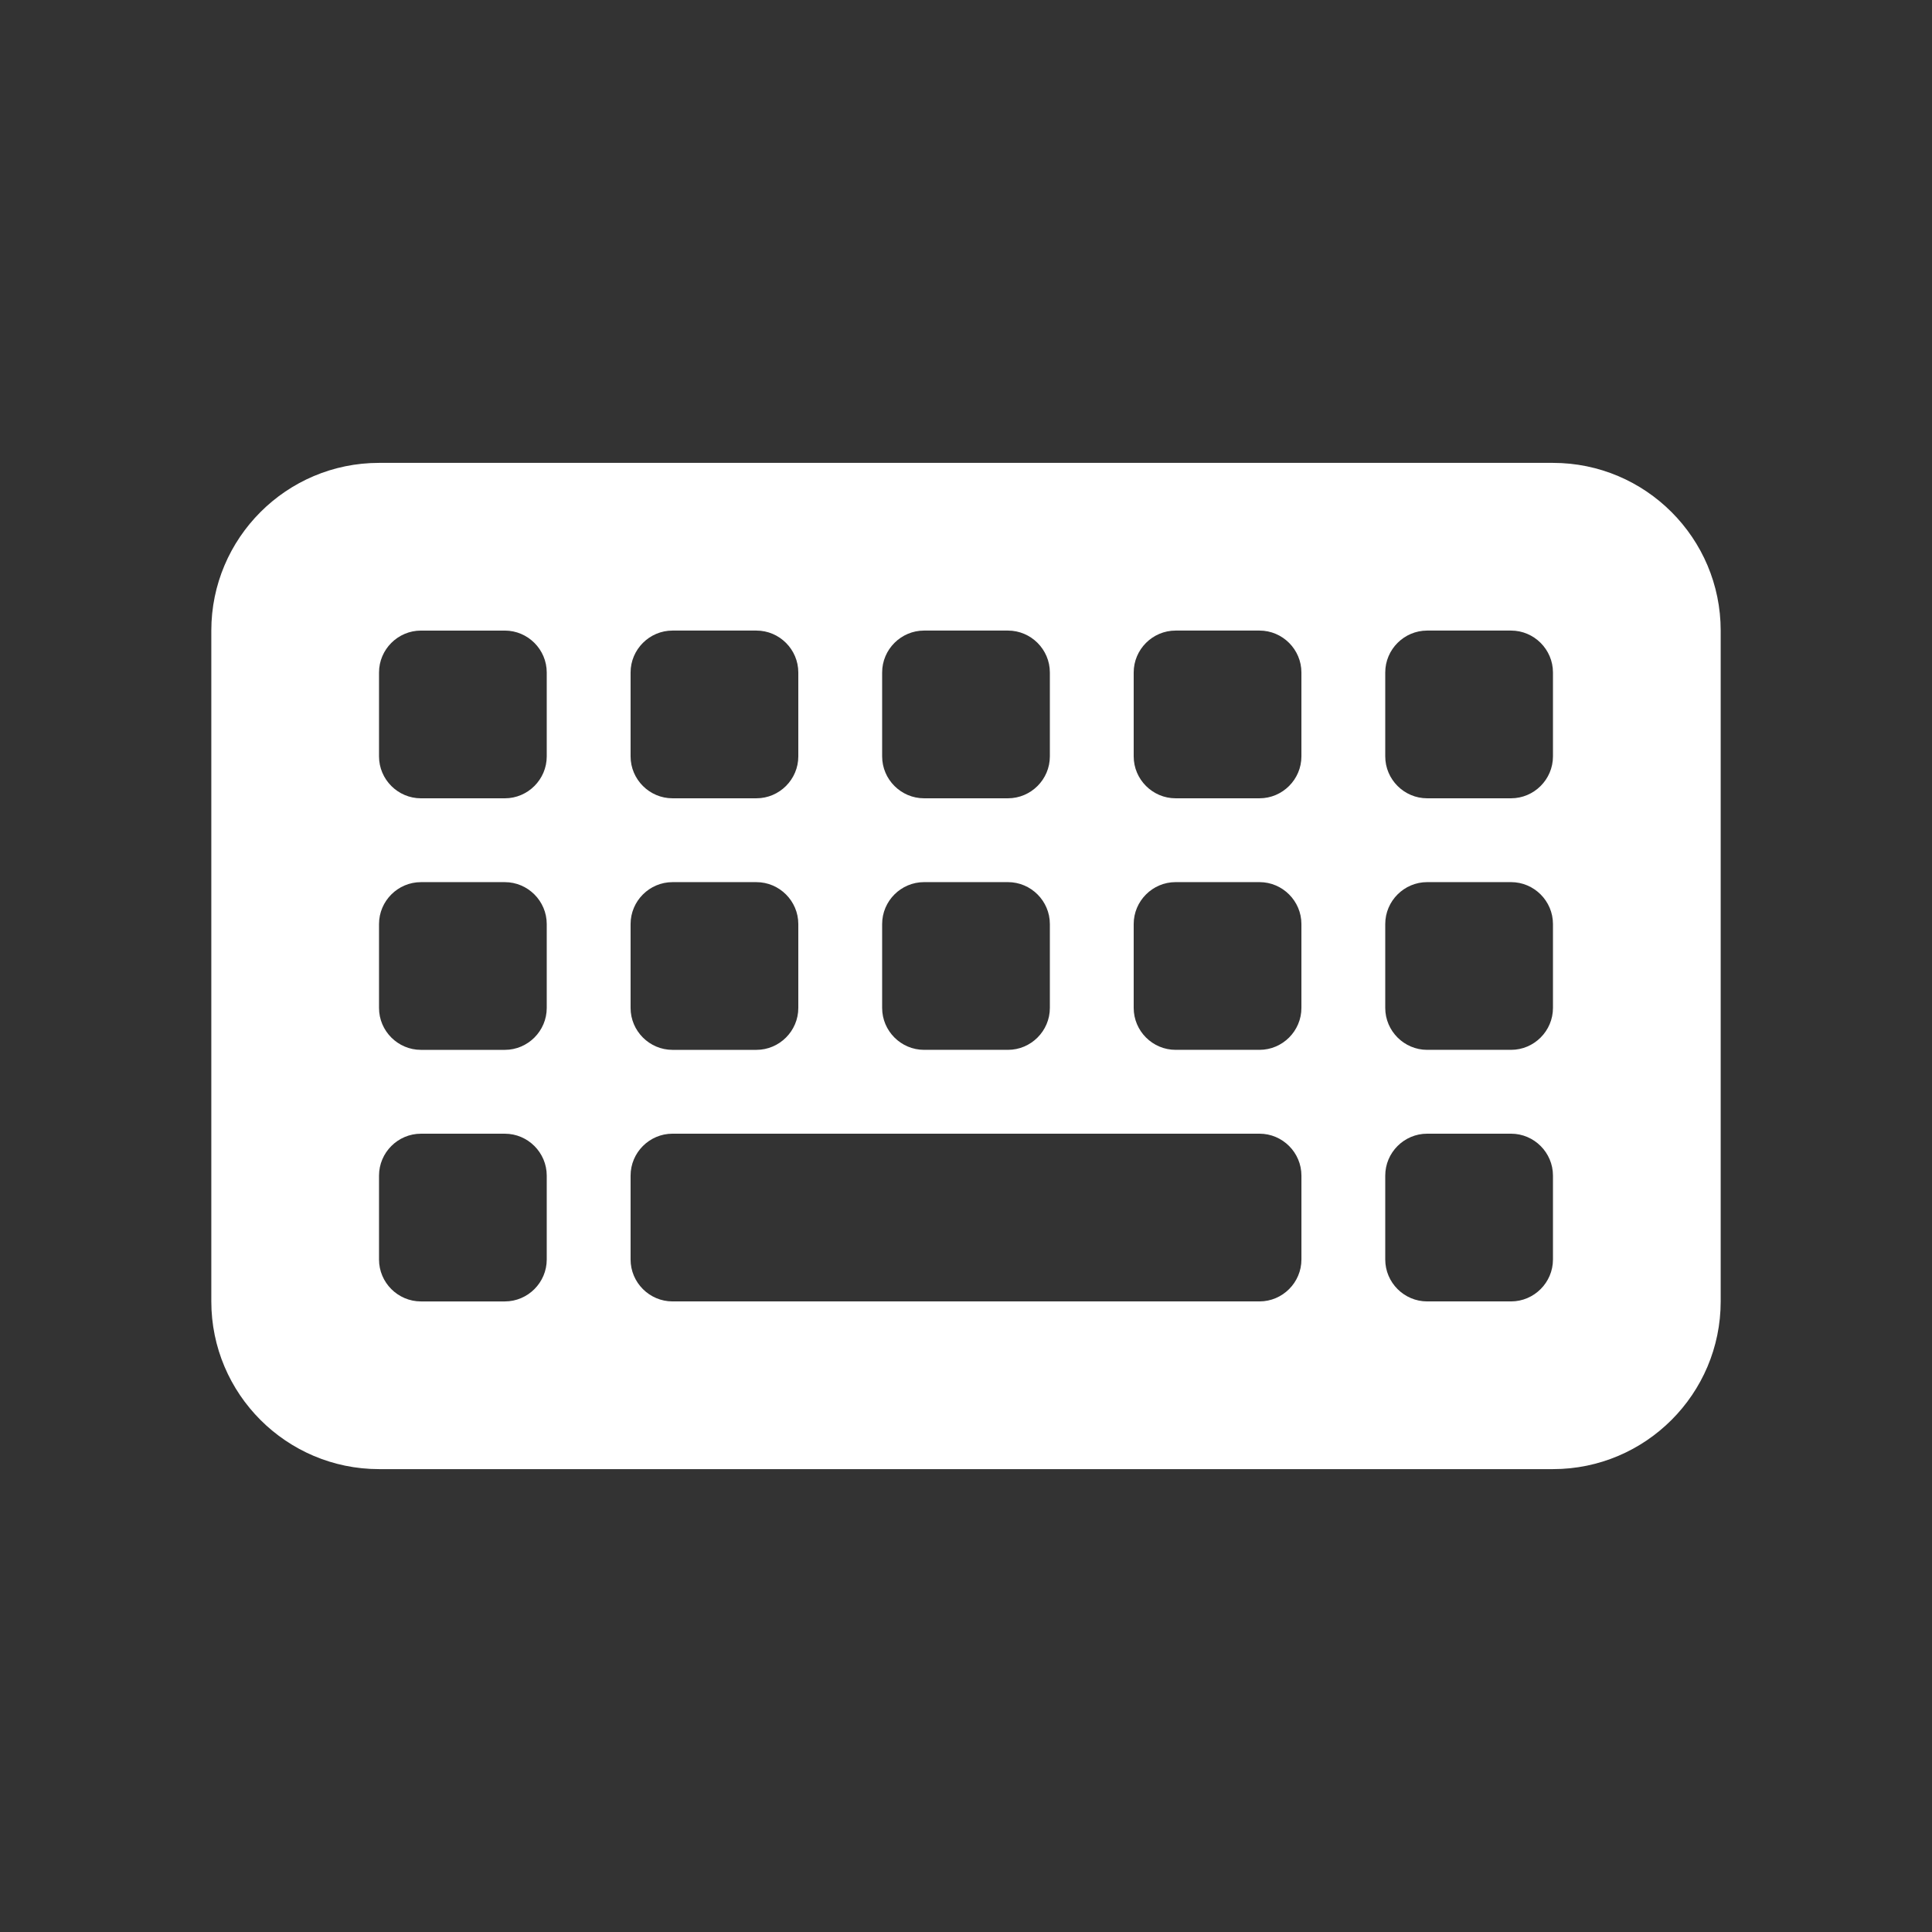 <svg id="svg1" width="128" height="128" version="1.1" viewBox="0 0 128 128" xmlns="http://www.w3.org/2000/svg">
			<rect x="0" y="0" width="128" height="128" fill="#333333" stroke="none"/>
			<path id="path1" d="m25.111 30.667c-6.128 0-11.111 4.983-11.111 11.111v44.444c0 6.128 4.983 11.111 11.111 11.111h77.778c6.128 0 11.111-4.983 11.111-11.111v-44.444c0-6.128-4.983-11.111-11.111-11.111zm2.778 11.111h5.556c1.528 0 2.778 1.25 2.778 2.778v5.556c0 1.528-1.25 2.778-2.778 2.778h-5.556c-1.528 0-2.778-1.25-2.778-2.778v-5.556c0-1.528 1.25-2.778 2.778-2.778zm-2.778 19.444c0-1.528 1.25-2.778 2.778-2.778h5.556c1.528 0 2.778 1.25 2.778 2.778v5.556c0 1.528-1.25 2.778-2.778 2.778h-5.556c-1.528 0-2.778-1.25-2.778-2.778zm2.778 13.889h5.556c1.528 0 2.778 1.25 2.778 2.778v5.556c0 1.528-1.25 2.778-2.778 2.778h-5.556c-1.528 0-2.778-1.25-2.778-2.778v-5.556c0-1.528 1.25-2.778 2.778-2.778zm13.889-30.556c0-1.528 1.25-2.778 2.778-2.778h5.556c1.528 0 2.778 1.25 2.778 2.778v5.556c0 1.528-1.25 2.778-2.778 2.778h-5.556c-1.528 0-2.778-1.25-2.778-2.778zm2.778 13.889h5.556c1.528 0 2.778 1.25 2.778 2.778v5.556c0 1.528-1.25 2.778-2.778 2.778h-5.556c-1.528 0-2.778-1.25-2.778-2.778v-5.556c0-1.528 1.25-2.778 2.778-2.778zm-2.778 19.444c0-1.528 1.25-2.778 2.778-2.778h38.889c1.528 0 2.778 1.25 2.778 2.778v5.556c0 1.528-1.25 2.778-2.778 2.778h-38.889c-1.528 0-2.778-1.25-2.778-2.778zm19.444-36.111h5.556c1.528 0 2.778 1.25 2.778 2.778v5.556c0 1.528-1.25 2.778-2.778 2.778h-5.556c-1.528 0-2.778-1.25-2.778-2.778v-5.556c0-1.528 1.25-2.778 2.778-2.778zm-2.778 19.444c0-1.528 1.25-2.778 2.778-2.778h5.556c1.528 0 2.778 1.25 2.778 2.778v5.556c0 1.528-1.25 2.778-2.778 2.778h-5.556c-1.528 0-2.778-1.25-2.778-2.778zm19.444-19.444h5.556c1.528 0 2.778 1.25 2.778 2.778v5.556c0 1.528-1.25 2.778-2.778 2.778h-5.556c-1.528 0-2.778-1.25-2.778-2.778v-5.556c0-1.528 1.25-2.778 2.778-2.778zm-2.778 19.444c0-1.528 1.25-2.778 2.778-2.778h5.556c1.528 0 2.778 1.25 2.778 2.778v5.556c0 1.528-1.25 2.778-2.778 2.778h-5.556c-1.528 0-2.778-1.25-2.778-2.778zm19.444-19.444h5.556c1.528 0 2.778 1.25 2.778 2.778v5.556c0 1.528-1.25 2.778-2.778 2.778h-5.556c-1.528 0-2.778-1.25-2.778-2.778v-5.556c0-1.528 1.25-2.778 2.778-2.778zm-2.778 19.444c0-1.528 1.25-2.778 2.778-2.778h5.556c1.528 0 2.778 1.25 2.778 2.778v5.556c0 1.528-1.25 2.778-2.778 2.778h-5.556c-1.528 0-2.778-1.25-2.778-2.778zm2.778 13.889h5.556c1.528 0 2.778 1.25 2.778 2.778v5.556c0 1.528-1.25 2.778-2.778 2.778h-5.556c-1.528 0-2.778-1.25-2.778-2.778v-5.556c0-1.528 1.25-2.778 2.778-2.778z" style="fill:#fff;stroke-width:.174"/>
</svg>
